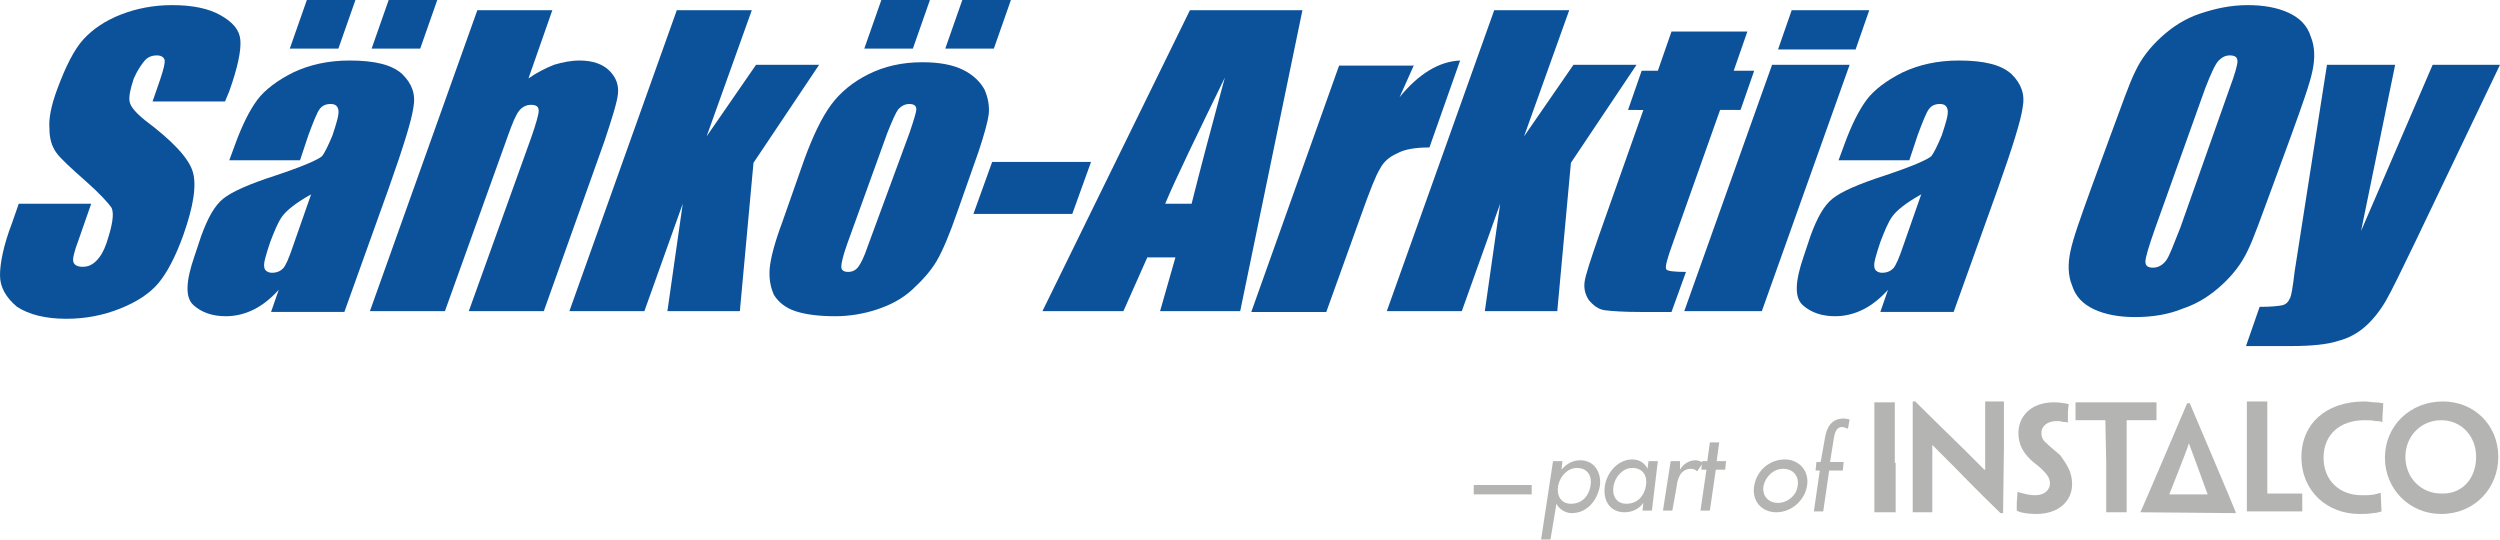 <?xml version="1.0" encoding="utf-8"?>
<!-- Generator: Adobe Illustrator 25.2.1, SVG Export Plug-In . SVG Version: 6.00 Build 0)  -->
<svg version="1.1" xmlns="http://www.w3.org/2000/svg" xmlns:xlink="http://www.w3.org/1999/xlink" x="0px" y="0px"
	 viewBox="0 0 293.3 63.3" style="enable-background:new 0 0 293.3 63.3;" xml:space="preserve">
<style type="text/css">
	.st0{fill:#0C529A;}
	.st1{fill:#B4B4B3;}
</style>
<g id="Layer_2">
</g>
<g id="Layer_1">
	<g>
		<g>
			<path class="st0" d="M26.4,11.9h-8.5l0.9-2.6c0.4-1.2,0.6-2,0.5-2.3s-0.4-0.5-0.9-0.5c-0.6,0-1.1,0.2-1.5,0.7
				c-0.4,0.5-0.8,1.1-1.2,2c-0.4,1.2-0.6,2.1-0.5,2.7c0.1,0.6,0.7,1.3,1.8,2.2c3.2,2.4,5.1,4.4,5.6,6c0.5,1.6,0.1,4.1-1.1,7.5
				c-0.9,2.5-1.9,4.4-2.9,5.6s-2.5,2.2-4.5,3s-4.1,1.2-6.3,1.2c-2.5,0-4.4-0.5-5.8-1.4C0.7,34.9,0,33.7,0,32.3
				c0-1.4,0.4-3.5,1.4-6.1l0.8-2.3h8.5l-1.5,4.3c-0.5,1.3-0.7,2.2-0.6,2.5c0.1,0.4,0.5,0.6,1.1,0.6c0.6,0,1.1-0.2,1.6-0.7
				c0.5-0.5,0.9-1.2,1.2-2.1c0.7-2.1,0.9-3.4,0.6-4.1c-0.4-0.6-1.4-1.7-3.1-3.2c-1.7-1.5-2.9-2.6-3.4-3.3c-0.5-0.7-0.8-1.6-0.8-2.8
				c-0.1-1.2,0.2-2.7,0.9-4.6c1-2.7,2-4.7,3.1-5.9c1.1-1.2,2.6-2.2,4.4-2.9c1.8-0.7,3.8-1.1,6-1.1c2.4,0,4.3,0.4,5.7,1.2
				c1.4,0.8,2.2,1.7,2.3,2.9s-0.3,3.2-1.3,6L26.4,11.9z"/>
			<path class="st0" d="M35.2,18.8h-8.3l0.7-1.9c0.8-2.2,1.7-4,2.6-5.2c0.9-1.2,2.4-2.3,4.2-3.2c1.9-0.9,4.1-1.4,6.6-1.4
				c3,0,5,0.5,6.2,1.6c1.1,1.1,1.6,2.3,1.3,3.9c-0.2,1.5-1.2,4.7-2.9,9.5l-5.2,14.5h-8.6l0.9-2.6c-0.9,1-1.9,1.8-2.9,2.3
				c-1,0.5-2.1,0.8-3.3,0.8c-1.5,0-2.8-0.4-3.8-1.3c-1-0.9-0.9-2.8,0.1-5.7l0.8-2.4c0.8-2.2,1.6-3.6,2.6-4.4c1-0.8,3-1.7,6.1-2.7
				c3.3-1.1,5.1-1.9,5.5-2.3c0.3-0.4,0.7-1.2,1.2-2.4c0.5-1.5,0.8-2.5,0.7-3c-0.1-0.5-0.4-0.7-0.9-0.7c-0.6,0-1,0.2-1.3,0.6
				c-0.3,0.4-0.7,1.4-1.3,3L35.2,18.8z M36.5,22.8c-1.8,1-2.9,1.9-3.4,2.6c-0.5,0.7-0.9,1.7-1.4,3c-0.5,1.5-0.8,2.5-0.7,2.9
				c0,0.4,0.4,0.7,0.9,0.7c0.6,0,1-0.2,1.3-0.5c0.3-0.3,0.7-1.2,1.2-2.7L36.5,22.8z M41.7,0l-2,5.7H34l2-5.7H41.7z M51.3,0l-2,5.7
				h-5.7l2-5.7H51.3z"/>
			<path class="st0" d="M64.8,1.2L62,9.2c1-0.7,2-1.2,3-1.6c1-0.3,2-0.5,3-0.5c1.5,0,2.7,0.4,3.5,1.2c0.8,0.8,1.1,1.7,1,2.7
				c-0.1,1-0.7,2.9-1.6,5.6l-7.1,19.9H55l7.3-20.3c0.6-1.7,0.9-2.8,0.9-3.2c0-0.5-0.3-0.7-0.9-0.7c-0.5,0-1,0.2-1.4,0.7
				c-0.4,0.5-0.8,1.5-1.3,2.9l-7.4,20.6h-8.8L56,1.2H64.8z"/>
			<path class="st0" d="M96.1,7.6l-7.7,11.5l-1.6,17.4h-8.5l1.8-12.6l-4.5,12.6h-8.8L79.4,1.2h8.8L82.9,16l5.8-8.4H96.1z"/>
			<path class="st0" d="M114.8,17.8l-2.5,7.1c-0.9,2.6-1.7,4.5-2.4,5.7c-0.7,1.2-1.7,2.3-2.9,3.4c-1.2,1.1-2.6,1.8-4.1,2.3
				c-1.5,0.5-3.2,0.8-4.9,0.8c-1.9,0-3.5-0.2-4.7-0.6c-1.2-0.4-2-1.1-2.5-1.9c-0.4-0.9-0.6-1.9-0.5-3.1c0.1-1.2,0.6-3.1,1.5-5.5
				l2.6-7.4c1-2.7,2-4.8,3.1-6.3c1.1-1.5,2.6-2.7,4.4-3.6c1.8-0.9,3.9-1.4,6.3-1.4c2,0,3.6,0.3,4.8,0.9c1.2,0.6,2,1.4,2.5,2.3
				c0.4,0.9,0.6,1.9,0.5,2.9C115.9,14.2,115.5,15.7,114.8,17.8z M106.7,15.6c0.5-1.5,0.8-2.4,0.8-2.8c0-0.4-0.3-0.6-0.8-0.6
				s-0.9,0.2-1.3,0.6c-0.3,0.4-0.7,1.3-1.3,2.8l-4.7,13c-0.5,1.4-0.7,2.3-0.7,2.7c0,0.4,0.3,0.6,0.8,0.6c0.5,0,0.9-0.2,1.2-0.6
				c0.3-0.4,0.7-1.2,1.1-2.4L106.7,15.6z M109.1,0l-2,5.7h-5.7l2-5.7H109.1z M118.6,0l-2,5.7h-5.7l2-5.7H118.6z"/>
			<path class="st0" d="M128,19l-2.2,6.1h-11.6l2.2-6.1H128z"/>
			<path class="st0" d="M152.8,1.2l-7.3,35.3h-9.4l1.8-6.3h-3.3l-2.8,6.3h-9.5l17.3-35.3H152.8z M139.8,23.9c1-4,2.3-8.9,3.9-14.8
				c-3.3,6.8-5.7,11.7-7,14.8H139.8z"/>
			<path class="st0" d="M165.9,7.6l-1.7,3.8c2.2-2.7,4.6-4.2,7.1-4.3l-3.6,10.2c-1.6,0-2.9,0.2-3.8,0.7c-0.9,0.4-1.6,1-2,1.8
				c-0.5,0.8-1.2,2.6-2.2,5.4l-4.1,11.4h-8.8l10.3-28.9H165.9z"/>
			<path class="st0" d="M192,7.6l-7.7,11.5l-1.6,17.4h-8.5l1.8-12.6l-4.5,12.6h-8.8l12.6-35.3h8.8L178.8,16l5.8-8.4H192z"/>
			<path class="st0" d="M205,3.7l-1.6,4.6h2.4l-1.6,4.6h-2.4l-5.5,15.5c-0.7,1.9-1,3-0.8,3.2c0.1,0.2,0.9,0.3,2.3,0.3l-1.7,4.7h-3.6
				c-2,0-3.4-0.1-4.2-0.2s-1.4-0.6-1.9-1.2c-0.4-0.6-0.6-1.3-0.5-2.1c0.1-0.8,0.7-2.6,1.7-5.5l5.2-14.7H191l1.6-4.6h1.9l1.6-4.6H205
				z"/>
			<path class="st0" d="M217,7.6l-10.3,28.9h-9.1l10.3-28.9H217z M219.3,1.2l-1.6,4.6h-9.1l1.6-4.6H219.3z"/>
			<path class="st0" d="M224,18.8h-8.3l0.7-1.9c0.8-2.2,1.7-4,2.6-5.2c0.9-1.2,2.4-2.3,4.2-3.2c1.9-0.9,4.1-1.4,6.6-1.4
				c3,0,5,0.5,6.2,1.6c1.1,1.1,1.6,2.3,1.3,3.9c-0.2,1.5-1.2,4.7-2.9,9.5l-5.2,14.5h-8.6l0.9-2.6c-0.9,1-1.9,1.8-2.9,2.3
				c-1,0.5-2.1,0.8-3.3,0.8c-1.5,0-2.8-0.4-3.8-1.3c-1-0.9-0.9-2.8,0.1-5.7l0.8-2.4c0.8-2.2,1.6-3.6,2.6-4.4c1-0.8,3-1.7,6.1-2.7
				c3.3-1.1,5.1-1.9,5.5-2.3c0.3-0.4,0.7-1.2,1.2-2.4c0.5-1.5,0.8-2.5,0.7-3c-0.1-0.5-0.4-0.7-0.9-0.7c-0.6,0-1,0.2-1.3,0.6
				c-0.3,0.4-0.7,1.4-1.3,3L224,18.8z M225.4,22.8c-1.8,1-2.9,1.9-3.4,2.6c-0.5,0.7-0.9,1.7-1.4,3c-0.5,1.5-0.8,2.5-0.7,2.9
				c0,0.4,0.4,0.7,0.9,0.7c0.6,0,1-0.2,1.3-0.5c0.3-0.3,0.7-1.2,1.2-2.7L225.4,22.8z"/>
			<path class="st0" d="M266.6,21.9c-1.3,3.5-2.2,6.1-2.9,7.5c-0.7,1.5-1.7,2.8-3,4s-2.8,2.2-4.6,2.8c-1.7,0.7-3.6,1-5.6,1
				c-1.9,0-3.5-0.3-4.8-0.9s-2.2-1.5-2.6-2.8c-0.5-1.2-0.5-2.6-0.2-4c0.3-1.5,1.2-4,2.5-7.6l2.2-6c1.3-3.5,2.2-6.1,2.9-7.5
				c0.7-1.5,1.7-2.8,3-4c1.3-1.2,2.8-2.2,4.6-2.8s3.6-1,5.6-1c1.9,0,3.5,0.3,4.8,0.9c1.3,0.6,2.2,1.5,2.6,2.8c0.5,1.2,0.5,2.6,0.2,4
				c-0.3,1.5-1.2,4-2.5,7.6L266.6,21.9z M261.6,10.3c0.6-1.6,0.9-2.7,0.9-3.1c0-0.5-0.3-0.7-0.9-0.7c-0.5,0-0.9,0.2-1.3,0.6
				c-0.4,0.4-0.9,1.5-1.6,3.3l-5.9,16.5c-0.7,2-1.1,3.3-1.1,3.8c0,0.5,0.3,0.7,0.9,0.7c0.6,0,1.1-0.3,1.5-0.8s0.9-1.9,1.7-3.9
				L261.6,10.3z"/>
			<path class="st0" d="M293.3,7.6l-10,20.9c-1.6,3.3-2.7,5.6-3.4,6.8c-0.7,1.2-1.5,2.2-2.4,3s-2,1.4-3.2,1.7
				c-1.2,0.4-3.1,0.6-5.5,0.6h-5.3l1.6-4.6c1.4,0,2.3-0.1,2.7-0.2c0.4-0.1,0.7-0.4,0.9-0.9c0.1-0.2,0.3-1.2,0.5-3L273,7.6h8
				L277,27.1l8.4-19.5H293.3z"/>
		</g>
	</g>
	<g>
		<g>
			<g>
				<g>
					<g>
						<path class="st1" d="M251.1,60.1L251.1,60.1c0.1-0.1,5.5-12.8,5.5-12.8h0.3c0,0,5.4,12.7,5.4,12.8v0.1L251.1,60.1L251.1,60.1z
							 M259,58c0,0-2-5.5-2.2-6l0,0c-0.1,0.5-2.3,6-2.3,6H259z"/>
						<g>
							<path class="st1" d="M222.4,54.3v5.7v0.1h-1.2h-1.3V60v-5.7v-1.6v-5.4v-0.1h1.2h1.2v0.1v5.4V54.3L222.4,54.3z"/>
							<path class="st1" d="M235,60.2h-0.3c-2.9-2.8-4.6-4.6-5.7-5.7c-0.8-0.8-1.4-1.4-2.3-2.3l0,0c0,0.7,0,1.2,0,2.4V60v0.1h-1.2
								h-1.1V60v-5.7v-7.2h0.3c3,3,4.8,4.7,5.9,5.8c0.7,0.7,1.4,1.4,2.2,2.2h0.1c0-0.8,0-1.3,0-2.7v-5.2v-0.1h1.2h1v0.1v5.4
								L235,60.2L235,60.2z"/>
							<path class="st1" d="M243.1,56.8c0,2-1.6,3.5-4.2,3.5c-0.8,0-1.8-0.1-2.3-0.4c0-0.8,0-1.1,0.1-2.2l0,0
								c0.2,0.1,0.4,0.1,0.7,0.2c0.4,0.1,0.8,0.2,1.4,0.2c0.9,0,1.7-0.5,1.7-1.4c0-0.6-0.3-1-0.9-1.6c-0.5-0.5-1-0.8-1.4-1.2
								c-0.8-0.8-1.4-1.7-1.4-3.1c0-1.8,1.3-3.6,4.2-3.6c0.6,0,1.2,0.1,1.7,0.2c-0.1,0.8-0.1,1-0.1,2.2l0,0
								c-0.1-0.1-0.4-0.1-0.6-0.1c-0.2-0.1-0.5-0.1-0.7-0.1c-1,0-1.8,0.5-1.8,1.4c0,0.5,0.2,0.9,0.6,1.2c0.4,0.4,0.9,0.8,1.6,1.4
								C242.4,54.4,243.1,55.3,243.1,56.8L243.1,56.8z"/>
							<path class="st1" d="M247,49.3h-2.4h-1h-0.1v-2.1h3.9h1.6h4v2.1h-0.1h-1h-2.4v5V60v0.1h-1.2h-1.2V60v-5.7L247,49.3L247,49.3z
								"/>
							<path class="st1" d="M263.6,52.6v-5.4v-0.1h1.2h1.2v0.1v5.4v1.6v3.6c0,0.1,0,0.1,0.1,0.1h2.7h0.7h0.5h0.1v2.1h-3h-3.5V60
								v-5.7L263.6,52.6L263.6,52.6z"/>
							<path class="st1" d="M270,53.6c0-3.8,2.8-6.5,7.4-6.5c0.5,0,0.8,0.1,1.2,0.1c0.4,0,0.8,0.1,1,0.1c0,0.7-0.1,1.3-0.1,2.2h-0.1
								c-0.2-0.1-0.4-0.1-0.7-0.1c-0.4-0.1-0.8-0.1-1.3-0.1c-2.9,0-4.8,1.7-4.8,4.4c0,2.6,1.8,4.4,4.5,4.4c0.6,0,1,0,1.5-0.1
								c0.3-0.1,0.5-0.1,0.7-0.2l0,0c0,0.5,0.1,1.7,0.1,2.2c-0.3,0.1-0.7,0.2-1,0.2c-0.6,0.1-1,0.1-1.6,0.1
								C273.1,60.3,270,57.7,270,53.6L270,53.6z"/>
							<path class="st1" d="M293.1,53.6c0,3.7-2.8,6.7-6.7,6.7c-3.7,0-6.6-2.9-6.6-6.6c0-3.7,2.9-6.6,6.8-6.6
								C290.3,47.1,293.1,49.9,293.1,53.6L293.1,53.6z M290.5,53.6c0-2.4-1.7-4.3-4.1-4.3s-4.2,1.9-4.2,4.3s1.8,4.3,4.2,4.3
								C288.9,58,290.5,56.1,290.5,53.6L290.5,53.6z"/>
						</g>
					</g>
				</g>
			</g>
		</g>
		<g>
			<g>
				<g>
					<rect x="172.9" y="56.9" class="st1" width="6.8" height="1.1"/>
				</g>
				<g>
					<path class="st1" d="M183.2,55.1L183.2,55.1c0.6-0.7,1.3-1.1,2.2-1.1c1.7,0,2.5,1.5,2.3,3c-0.3,1.7-1.5,3.2-3.3,3.2
						c-0.8,0-1.5-0.5-1.8-1.1l0,0l-0.7,4.2h-1.1l1.4-9.2h1.1L183.2,55.1z M186.6,57c0.2-1.1-0.3-2.1-1.6-2.1c-1.1,0-2,1-2.2,2.1
						c-0.2,1.1,0.3,2.1,1.5,2.1C185.6,59.1,186.4,58.2,186.6,57z"/>
					<path class="st1" d="M193.8,59.9h-1.1l0.1-0.9l0,0c-0.5,0.7-1.3,1.1-2.2,1.1c-1.8,0-2.6-1.5-2.3-3.2c0.3-1.6,1.6-3,3.2-3
						c0.9,0,1.5,0.5,1.8,1.1l0,0l0.1-0.9h1.1L193.8,59.9z M193.1,57c0.2-1.1-0.3-2.1-1.6-2.1c-1.1,0-2,1-2.2,2.1
						c-0.2,1.1,0.3,2.1,1.5,2.1C192.1,59.1,192.9,58.2,193.1,57z"/>
					<path class="st1" d="M197.1,55.1L197.1,55.1c0.4-0.7,1.1-1.1,1.8-1.1c0.3,0,0.6,0.1,0.9,0.3l-0.7,1c-0.2-0.2-0.4-0.3-0.7-0.3
						c-1.2,0-1.6,1.1-1.7,2.1l-0.5,2.8h-1.1l0.9-5.8h1.1L197.1,55.1z"/>
					<path class="st1" d="M200.6,59.9h-1.1l0.7-4.8h-0.6l0.1-1h0.6l0.3-2.2h1.1l-0.3,2.2h1.1l-0.1,1h-1.1L200.6,59.9z"/>
					<path class="st1" d="M212,57c-0.3,1.8-1.9,3.1-3.6,3.1s-2.9-1.3-2.6-3.1c0.3-1.8,1.8-3.1,3.6-3.1C211.1,53.9,212.3,55.3,212,57
						z M206.9,57c-0.2,1.1,0.5,2,1.7,2c1.1,0,2.2-0.9,2.3-2c0.2-1.1-0.5-2-1.7-2C208,55,207.1,56,206.9,57z"/>
					<path class="st1" d="M216.8,50.3c-0.2-0.1-0.5-0.2-0.7-0.2c-0.8,0-0.9,1-1,1.6l-0.4,2.5h1.6l-0.1,1h-1.6l-0.7,4.8h-1.1l0.7-4.8
						h-0.5l0.1-1h0.5l0.5-2.8c0.2-1.3,0.8-2.3,2.2-2.3c0.3,0,0.5,0.1,0.7,0.1L216.8,50.3z"/>
				</g>
			</g>
		</g>
	</g>
</g>
</svg>
